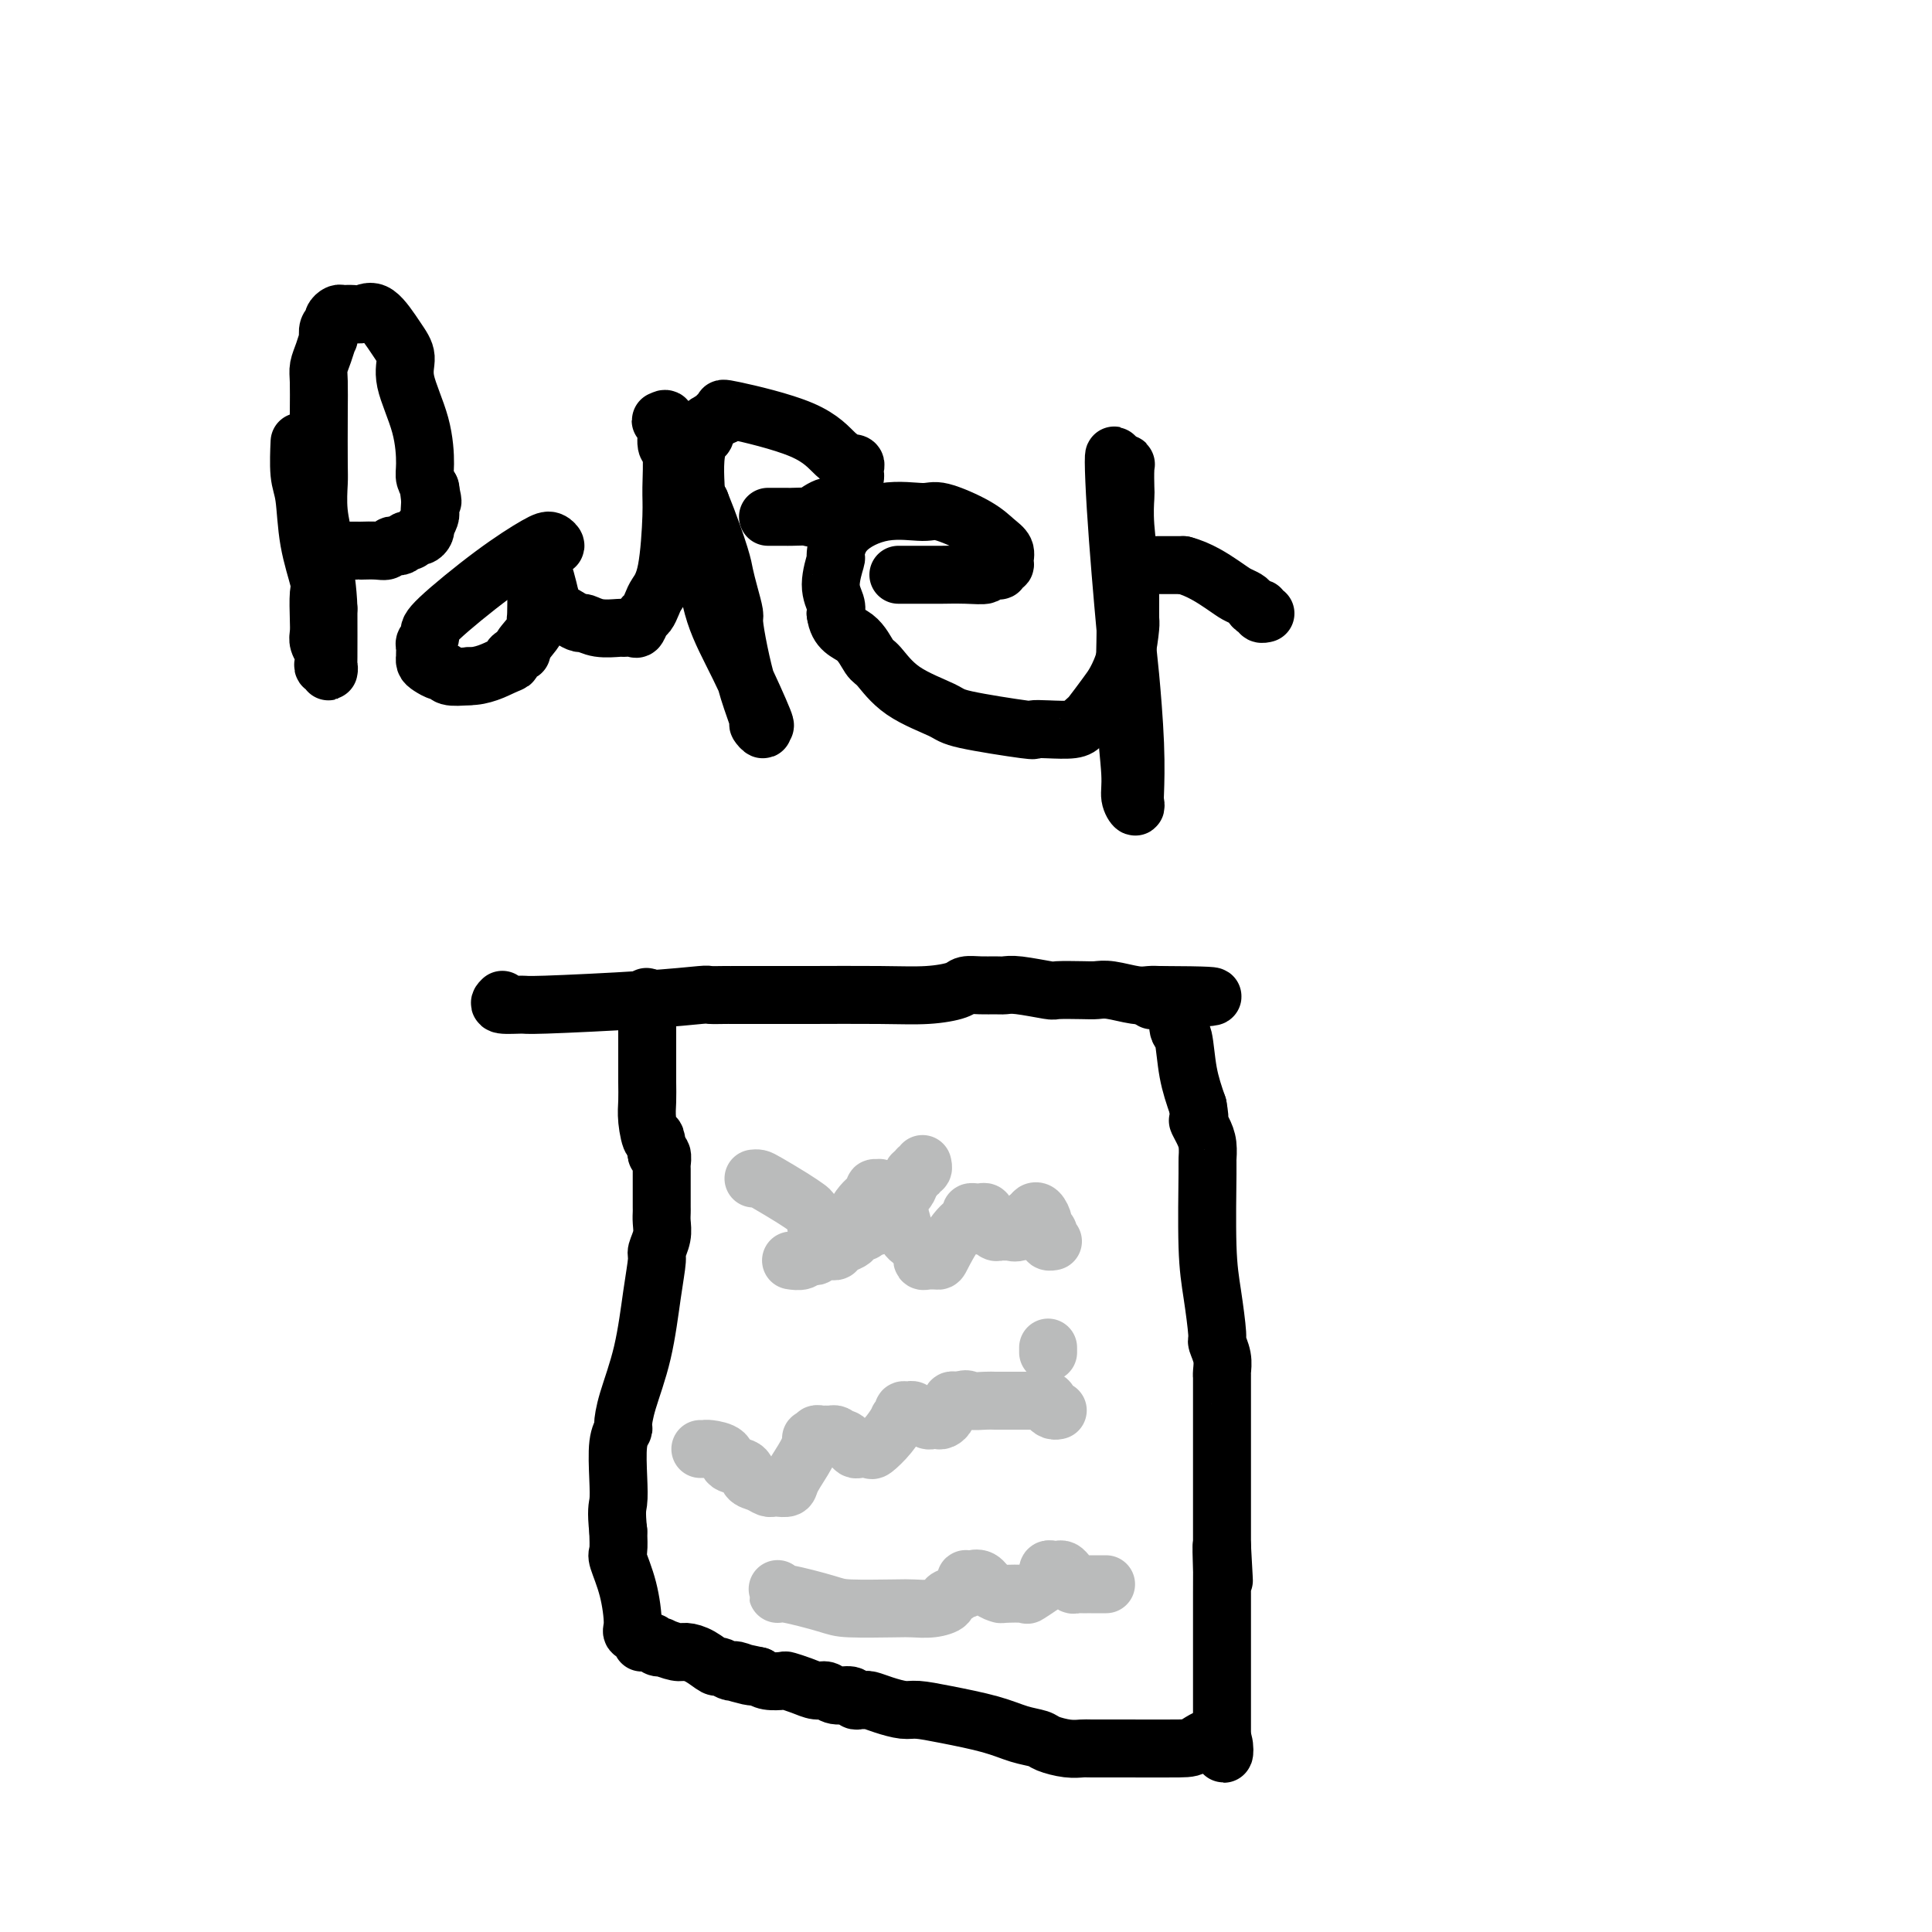 <svg viewBox='0 0 400 400' version='1.1' xmlns='http://www.w3.org/2000/svg' xmlns:xlink='http://www.w3.org/1999/xlink'><g fill='none' stroke='#000000' stroke-width='12' stroke-linecap='round' stroke-linejoin='round'><path d='M62,92c0.002,-0.042 0.004,-0.084 0,0c-0.004,0.084 -0.013,0.294 0,0c0.013,-0.294 0.050,-1.091 0,0c-0.050,1.091 -0.185,4.071 0,6c0.185,1.929 0.691,2.806 1,5c0.309,2.194 0.423,5.704 1,9c0.577,3.296 1.618,6.377 2,8c0.382,1.623 0.106,1.786 0,3c-0.106,1.214 -0.043,3.477 0,5c0.043,1.523 0.064,2.306 0,3c-0.064,0.694 -0.214,1.300 0,2c0.214,0.700 0.793,1.493 1,2c0.207,0.507 0.041,0.729 0,1c-0.041,0.271 0.041,0.591 0,1c-0.041,0.409 -0.207,0.908 0,1c0.207,0.092 0.788,-0.223 1,0c0.212,0.223 0.057,0.983 0,1c-0.057,0.017 -0.016,-0.709 0,-3c0.016,-2.291 0.008,-6.145 0,-10'/><path d='M68,126c-0.088,-3.952 -0.808,-7.832 -1,-10c-0.192,-2.168 0.145,-2.622 0,-4c-0.145,-1.378 -0.771,-3.678 -1,-6c-0.229,-2.322 -0.062,-4.666 0,-6c0.062,-1.334 0.019,-1.658 0,-4c-0.019,-2.342 -0.016,-6.702 0,-10c0.016,-3.298 0.043,-5.533 0,-7c-0.043,-1.467 -0.156,-2.165 0,-3c0.156,-0.835 0.582,-1.806 1,-3c0.418,-1.194 0.829,-2.610 1,-3c0.171,-0.390 0.102,0.245 0,0c-0.102,-0.245 -0.235,-1.372 0,-2c0.235,-0.628 0.840,-0.757 1,-1c0.160,-0.243 -0.123,-0.600 0,-1c0.123,-0.400 0.654,-0.843 1,-1c0.346,-0.157 0.508,-0.026 1,0c0.492,0.026 1.313,-0.051 2,0c0.687,0.051 1.239,0.232 2,0c0.761,-0.232 1.731,-0.877 3,0c1.269,0.877 2.838,3.274 4,5c1.162,1.726 1.918,2.780 2,4c0.082,1.220 -0.510,2.608 0,5c0.510,2.392 2.123,5.790 3,9c0.877,3.210 1.019,6.231 1,8c-0.019,1.769 -0.197,2.284 0,3c0.197,0.716 0.771,1.633 1,2c0.229,0.367 0.115,0.183 0,0'/><path d='M89,101c1.083,4.990 0.291,1.966 0,1c-0.291,-0.966 -0.082,0.127 0,1c0.082,0.873 0.036,1.525 0,2c-0.036,0.475 -0.061,0.771 0,1c0.061,0.229 0.210,0.391 0,1c-0.210,0.609 -0.777,1.665 -1,2c-0.223,0.335 -0.101,-0.050 0,0c0.101,0.050 0.181,0.535 0,1c-0.181,0.465 -0.622,0.908 -1,1c-0.378,0.092 -0.693,-0.168 -1,0c-0.307,0.168 -0.607,0.763 -1,1c-0.393,0.237 -0.879,0.115 -1,0c-0.121,-0.115 0.123,-0.223 0,0c-0.123,0.223 -0.612,0.778 -1,1c-0.388,0.222 -0.676,0.112 -1,0c-0.324,-0.112 -0.685,-0.226 -1,0c-0.315,0.226 -0.585,0.793 -1,1c-0.415,0.207 -0.976,0.056 -2,0c-1.024,-0.056 -2.513,-0.015 -3,0c-0.487,0.015 0.027,0.004 0,0c-0.027,-0.004 -0.595,-0.001 -1,0c-0.405,0.001 -0.648,0.000 -1,0c-0.352,-0.000 -0.815,-0.000 -1,0c-0.185,0.000 -0.093,0.000 0,0'/><path d='M112,114c-0.092,-0.425 -0.185,-0.850 0,-1c0.185,-0.150 0.647,-0.026 1,0c0.353,0.026 0.597,-0.045 1,0c0.403,0.045 0.966,0.207 1,0c0.034,-0.207 -0.460,-0.785 -1,-1c-0.540,-0.215 -1.124,-0.069 -3,1c-1.876,1.069 -5.042,3.060 -9,6c-3.958,2.940 -8.707,6.829 -11,9c-2.293,2.171 -2.131,2.623 -2,3c0.131,0.377 0.231,0.679 0,1c-0.231,0.321 -0.794,0.659 -1,1c-0.206,0.341 -0.056,0.683 0,1c0.056,0.317 0.017,0.610 0,1c-0.017,0.390 -0.012,0.879 0,1c0.012,0.121 0.031,-0.126 0,0c-0.031,0.126 -0.113,0.626 0,1c0.113,0.374 0.420,0.622 1,1c0.580,0.378 1.434,0.885 2,1c0.566,0.115 0.845,-0.161 1,0c0.155,0.161 0.187,0.760 1,1c0.813,0.240 2.406,0.120 4,0'/><path d='M97,140c2.847,0.060 5.464,-1.291 7,-2c1.536,-0.709 1.992,-0.777 2,-1c0.008,-0.223 -0.432,-0.601 0,-1c0.432,-0.399 1.738,-0.820 2,-1c0.262,-0.180 -0.518,-0.121 0,-1c0.518,-0.879 2.334,-2.697 3,-4c0.666,-1.303 0.181,-2.091 0,-2c-0.181,0.091 -0.060,1.062 0,-1c0.060,-2.062 0.057,-7.158 0,-9c-0.057,-1.842 -0.170,-0.432 0,0c0.170,0.432 0.623,-0.114 1,0c0.377,0.114 0.679,0.890 1,2c0.321,1.110 0.660,2.555 1,4'/><path d='M114,124c0.654,1.619 0.790,2.668 1,3c0.210,0.332 0.494,-0.051 1,0c0.506,0.051 1.232,0.535 2,1c0.768,0.465 1.577,0.909 2,1c0.423,0.091 0.460,-0.172 1,0c0.540,0.172 1.584,0.780 3,1c1.416,0.220 3.206,0.052 4,0c0.794,-0.052 0.594,0.012 1,0c0.406,-0.012 1.418,-0.100 2,0c0.582,0.100 0.732,0.390 1,0c0.268,-0.390 0.653,-1.458 1,-2c0.347,-0.542 0.657,-0.557 1,-1c0.343,-0.443 0.718,-1.314 1,-2c0.282,-0.686 0.469,-1.186 1,-2c0.531,-0.814 1.406,-1.941 2,-5c0.594,-3.059 0.906,-8.049 1,-11c0.094,-2.951 -0.031,-3.863 0,-6c0.031,-2.137 0.217,-5.500 0,-7c-0.217,-1.500 -0.839,-1.136 -1,-2c-0.161,-0.864 0.138,-2.954 0,-4c-0.138,-1.046 -0.714,-1.048 -1,-1c-0.286,0.048 -0.283,0.147 0,0c0.283,-0.147 0.845,-0.540 1,0c0.155,0.540 -0.099,2.011 1,5c1.099,2.989 3.549,7.494 6,12'/><path d='M145,104c1.940,4.773 3.290,8.704 4,11c0.710,2.296 0.781,2.957 1,4c0.219,1.043 0.586,2.468 1,4c0.414,1.532 0.875,3.171 1,4c0.125,0.829 -0.087,0.848 0,2c0.087,1.152 0.472,3.438 1,6c0.528,2.562 1.198,5.399 2,8c0.802,2.601 1.735,4.965 2,6c0.265,1.035 -0.140,0.742 0,1c0.140,0.258 0.823,1.067 1,1c0.177,-0.067 -0.152,-1.010 0,-1c0.152,0.010 0.784,0.975 0,-1c-0.784,-1.975 -2.984,-6.888 -5,-11c-2.016,-4.112 -3.847,-7.421 -5,-11c-1.153,-3.579 -1.629,-7.428 -2,-9c-0.371,-1.572 -0.636,-0.867 -1,-2c-0.364,-1.133 -0.827,-4.104 -1,-7c-0.173,-2.896 -0.056,-5.716 0,-7c0.056,-1.284 0.052,-1.030 0,-2c-0.052,-0.970 -0.150,-3.164 0,-5c0.150,-1.836 0.548,-3.315 1,-4c0.452,-0.685 0.956,-0.575 1,-1c0.044,-0.425 -0.373,-1.384 0,-2c0.373,-0.616 1.535,-0.890 2,-1c0.465,-0.110 0.232,-0.055 0,0'/><path d='M148,87c0.790,-1.477 0.766,-1.170 1,-1c0.234,0.170 0.726,0.202 1,0c0.274,-0.202 0.330,-0.639 0,-1c-0.330,-0.361 -1.046,-0.647 2,0c3.046,0.647 9.853,2.225 14,4c4.147,1.775 5.633,3.746 7,5c1.367,1.254 2.615,1.789 3,2c0.385,0.211 -0.092,0.097 0,0c0.092,-0.097 0.755,-0.179 1,0c0.245,0.179 0.073,0.618 0,1c-0.073,0.382 -0.047,0.705 0,1c0.047,0.295 0.113,0.560 0,1c-0.113,0.440 -0.407,1.054 -1,2c-0.593,0.946 -1.486,2.225 -2,3c-0.514,0.775 -0.650,1.045 -1,1c-0.350,-0.045 -0.915,-0.404 -2,0c-1.085,0.404 -2.689,1.572 -3,2c-0.311,0.428 0.673,0.115 0,0c-0.673,-0.115 -3.002,-0.031 -4,0c-0.998,0.031 -0.663,0.008 -1,0c-0.337,-0.008 -1.344,-0.002 -2,0c-0.656,0.002 -0.959,0.001 -1,0c-0.041,-0.001 0.181,-0.000 0,0c-0.181,0.000 -0.766,0.000 -1,0c-0.234,-0.000 -0.117,-0.000 0,0'/><path d='M186,119c0.232,0.000 0.465,0.000 1,0c0.535,-0.000 1.374,-0.000 2,0c0.626,0.000 1.041,0.001 2,0c0.959,-0.001 2.462,-0.004 3,0c0.538,0.004 0.112,0.015 1,0c0.888,-0.015 3.089,-0.055 5,0c1.911,0.055 3.530,0.207 4,0c0.470,-0.207 -0.210,-0.773 0,-1c0.210,-0.227 1.310,-0.116 2,0c0.690,0.116 0.971,0.235 1,0c0.029,-0.235 -0.194,-0.825 0,-1c0.194,-0.175 0.803,0.064 1,0c0.197,-0.064 -0.020,-0.431 0,-1c0.020,-0.569 0.277,-1.339 0,-2c-0.277,-0.661 -1.088,-1.213 -2,-2c-0.912,-0.787 -1.925,-1.809 -4,-3c-2.075,-1.191 -5.211,-2.553 -7,-3c-1.789,-0.447 -2.229,0.020 -4,0c-1.771,-0.020 -4.872,-0.526 -8,0c-3.128,0.526 -6.285,2.084 -8,4c-1.715,1.916 -1.990,4.190 -2,5c-0.010,0.810 0.245,0.155 0,1c-0.245,0.845 -0.989,3.189 -1,5c-0.011,1.811 0.711,3.089 1,4c0.289,0.911 0.144,1.456 0,2'/><path d='M173,127c0.434,3.535 2.519,3.871 4,5c1.481,1.129 2.358,3.050 3,4c0.642,0.950 1.049,0.927 2,2c0.951,1.073 2.445,3.240 5,5c2.555,1.760 6.169,3.112 8,4c1.831,0.888 1.877,1.310 5,2c3.123,0.690 9.323,1.646 12,2c2.677,0.354 1.831,0.105 2,0c0.169,-0.105 1.353,-0.067 3,0c1.647,0.067 3.758,0.163 5,0c1.242,-0.163 1.617,-0.584 2,-1c0.383,-0.416 0.775,-0.829 1,-1c0.225,-0.171 0.285,-0.102 1,-1c0.715,-0.898 2.087,-2.763 3,-4c0.913,-1.237 1.369,-1.846 2,-3c0.631,-1.154 1.437,-2.852 2,-5c0.563,-2.148 0.884,-4.747 1,-6c0.116,-1.253 0.027,-1.159 0,-2c-0.027,-0.841 0.007,-2.618 0,-4c-0.007,-1.382 -0.054,-2.370 0,-3c0.054,-0.630 0.210,-0.901 0,-3c-0.210,-2.099 -0.787,-6.027 -1,-9c-0.213,-2.973 -0.061,-4.993 0,-6c0.061,-1.007 0.031,-1.002 0,-2c-0.031,-0.998 -0.064,-2.999 0,-4c0.064,-1.001 0.223,-1.000 0,-1c-0.223,0.000 -0.829,0.000 -1,0c-0.171,-0.000 0.094,-0.000 0,0c-0.094,0.000 -0.547,0.000 -1,0'/><path d='M231,96c-0.574,-4.626 -0.507,0.810 0,9c0.507,8.190 1.456,19.136 2,25c0.544,5.864 0.683,6.648 1,10c0.317,3.352 0.813,9.271 1,14c0.187,4.729 0.065,8.267 0,10c-0.065,1.733 -0.074,1.662 0,2c0.074,0.338 0.230,1.086 0,1c-0.230,-0.086 -0.846,-1.006 -1,-2c-0.154,-0.994 0.155,-2.061 0,-5c-0.155,-2.939 -0.774,-7.750 -1,-13c-0.226,-5.250 -0.060,-10.941 0,-14c0.060,-3.059 0.015,-3.488 0,-5c-0.015,-1.512 0.000,-4.107 0,-5c-0.000,-0.893 -0.015,-0.084 0,0c0.015,0.084 0.060,-0.555 0,-1c-0.060,-0.445 -0.227,-0.694 0,-1c0.227,-0.306 0.846,-0.670 1,-1c0.154,-0.330 -0.156,-0.628 0,-1c0.156,-0.372 0.779,-0.818 1,-1c0.221,-0.182 0.038,-0.101 0,0c-0.038,0.101 0.067,0.223 0,0c-0.067,-0.223 -0.305,-0.792 0,-1c0.305,-0.208 1.154,-0.056 2,0c0.846,0.056 1.689,0.015 2,0c0.311,-0.015 0.089,-0.004 1,0c0.911,0.004 2.956,0.002 5,0'/><path d='M245,117c3.206,0.798 6.221,2.792 8,4c1.779,1.208 2.323,1.629 3,2c0.677,0.371 1.487,0.692 2,1c0.513,0.308 0.730,0.604 1,1c0.270,0.396 0.595,0.891 1,1c0.405,0.109 0.892,-0.167 1,0c0.108,0.167 -0.163,0.776 0,1c0.163,0.224 0.761,0.064 1,0c0.239,-0.064 0.120,-0.032 0,0'/><path d='M104,207c-0.438,0.429 -0.877,0.857 0,1c0.877,0.143 3.069,-0.000 4,0c0.931,0.000 0.599,0.144 5,0c4.401,-0.144 13.533,-0.574 20,-1c6.467,-0.426 10.269,-0.846 12,-1c1.731,-0.154 1.390,-0.041 2,0c0.610,0.041 2.170,0.011 3,0c0.830,-0.011 0.928,-0.003 1,0c0.072,0.003 0.117,0.002 2,0c1.883,-0.002 5.604,-0.003 8,0c2.396,0.003 3.466,0.011 7,0c3.534,-0.011 9.530,-0.041 14,0c4.470,0.041 7.414,0.155 10,0c2.586,-0.155 4.814,-0.577 6,-1c1.186,-0.423 1.328,-0.846 2,-1c0.672,-0.154 1.872,-0.037 3,0c1.128,0.037 2.182,-0.004 3,0c0.818,0.004 1.398,0.054 2,0c0.602,-0.054 1.225,-0.210 3,0c1.775,0.210 4.703,0.787 6,1c1.297,0.213 0.963,0.061 2,0c1.037,-0.061 3.447,-0.030 5,0c1.553,0.030 2.250,0.061 3,0c0.750,-0.061 1.551,-0.212 3,0c1.449,0.212 3.544,0.788 5,1c1.456,0.212 2.273,0.061 3,0c0.727,-0.061 1.363,-0.030 2,0'/><path d='M240,206c21.217,0.073 6.260,0.755 1,1c-5.260,0.245 -0.822,0.052 1,0c1.822,-0.052 1.027,0.037 1,0c-0.027,-0.037 0.713,-0.199 1,0c0.287,0.199 0.121,0.761 0,2c-0.121,1.239 -0.197,3.157 0,4c0.197,0.843 0.669,0.612 1,2c0.331,1.388 0.523,4.397 1,7c0.477,2.603 1.238,4.802 2,7'/><path d='M248,229c0.729,3.997 0.052,2.989 0,3c-0.052,0.011 0.521,1.043 1,2c0.479,0.957 0.863,1.841 1,3c0.137,1.159 0.027,2.595 0,3c-0.027,0.405 0.030,-0.219 0,3c-0.030,3.219 -0.148,10.283 0,15c0.148,4.717 0.561,7.088 1,10c0.439,2.912 0.902,6.364 1,8c0.098,1.636 -0.170,1.454 0,2c0.170,0.546 0.778,1.820 1,3c0.222,1.180 0.060,2.266 0,3c-0.060,0.734 -0.016,1.118 0,1c0.016,-0.118 0.004,-0.736 0,0c-0.004,0.736 -0.001,2.827 0,4c0.001,1.173 0.000,1.426 0,3c-0.000,1.574 -0.000,4.467 0,7c0.000,2.533 0.000,4.706 0,6c-0.000,1.294 -0.000,1.709 0,2c0.000,0.291 0.000,0.459 0,1c-0.000,0.541 -0.000,1.454 0,2c0.000,0.546 0.000,0.723 0,1c-0.000,0.277 -0.000,0.653 0,1c0.000,0.347 0.000,0.667 0,1c-0.000,0.333 -0.000,0.681 0,1c0.000,0.319 0.000,0.610 0,1c-0.000,0.390 -0.000,0.881 0,1c0.000,0.119 0.000,-0.133 0,0c-0.000,0.133 -0.000,0.651 0,1c0.000,0.349 0.000,0.528 0,1c-0.000,0.472 -0.000,1.236 0,2'/><path d='M253,320c0.774,14.067 0.207,3.735 0,1c-0.207,-2.735 -0.056,2.129 0,4c0.056,1.871 0.015,0.751 0,1c-0.015,0.249 -0.004,1.866 0,4c0.004,2.134 0.001,4.784 0,6c-0.001,1.216 -0.000,0.998 0,2c0.000,1.002 0.000,3.224 0,4c-0.000,0.776 -0.000,0.106 0,0c0.000,-0.106 0.000,0.352 0,1c-0.000,0.648 -0.000,1.487 0,2c0.000,0.513 0.000,0.702 0,1c-0.000,0.298 -0.000,0.706 0,1c0.000,0.294 0.000,0.474 0,1c-0.000,0.526 -0.000,1.397 0,2c0.000,0.603 0.000,0.939 0,1c-0.000,0.061 -0.000,-0.151 0,0c0.000,0.151 0.000,0.667 0,1c-0.000,0.333 -0.000,0.485 0,1c0.000,0.515 0.000,1.395 0,2c-0.000,0.605 -0.000,0.936 0,1c0.000,0.064 0.000,-0.137 0,0c-0.000,0.137 -0.000,0.614 0,1c0.000,0.386 0.000,0.681 0,1c-0.000,0.319 -0.000,0.663 0,1c0.000,0.337 0.000,0.669 0,1'/><path d='M253,360c0.279,6.144 0.975,1.503 0,0c-0.975,-1.503 -3.622,0.133 -5,1c-1.378,0.867 -1.487,0.965 -4,1c-2.513,0.035 -7.430,0.006 -11,0c-3.570,-0.006 -5.795,0.009 -7,0c-1.205,-0.009 -1.392,-0.043 -2,0c-0.608,0.043 -1.638,0.163 -3,0c-1.362,-0.163 -3.055,-0.611 -4,-1c-0.945,-0.389 -1.142,-0.721 -2,-1c-0.858,-0.279 -2.378,-0.505 -4,-1c-1.622,-0.495 -3.347,-1.260 -6,-2c-2.653,-0.740 -6.234,-1.456 -9,-2c-2.766,-0.544 -4.716,-0.916 -6,-1c-1.284,-0.084 -1.902,0.121 -3,0c-1.098,-0.121 -2.676,-0.567 -4,-1c-1.324,-0.433 -2.394,-0.852 -3,-1c-0.606,-0.148 -0.746,-0.024 -1,0c-0.254,0.024 -0.620,-0.050 -1,0c-0.380,0.050 -0.772,0.224 -1,0c-0.228,-0.224 -0.290,-0.848 -1,-1c-0.710,-0.152 -2.068,0.166 -3,0c-0.932,-0.166 -1.438,-0.815 -2,-1c-0.562,-0.185 -1.179,0.095 -2,0c-0.821,-0.095 -1.844,-0.564 -3,-1c-1.156,-0.436 -2.444,-0.838 -3,-1c-0.556,-0.162 -0.381,-0.082 -1,0c-0.619,0.082 -2.034,0.166 -3,0c-0.966,-0.166 -1.483,-0.583 -2,-1'/><path d='M157,347c-10.247,-2.261 -3.863,-0.414 -2,0c1.863,0.414 -0.795,-0.605 -2,-1c-1.205,-0.395 -0.959,-0.165 -1,0c-0.041,0.165 -0.371,0.264 -1,0c-0.629,-0.264 -1.556,-0.893 -2,-1c-0.444,-0.107 -0.404,0.307 -1,0c-0.596,-0.307 -1.830,-1.336 -3,-2c-1.170,-0.664 -2.278,-0.961 -3,-1c-0.722,-0.039 -1.058,0.182 -2,0c-0.942,-0.182 -2.490,-0.767 -3,-1c-0.510,-0.233 0.017,-0.115 0,0c-0.017,0.115 -0.580,0.228 -1,0c-0.420,-0.228 -0.699,-0.796 -1,-1c-0.301,-0.204 -0.624,-0.044 -1,0c-0.376,0.044 -0.804,-0.029 -1,0c-0.196,0.029 -0.159,0.159 0,0c0.159,-0.159 0.442,-0.606 0,-1c-0.442,-0.394 -1.607,-0.733 -2,-1c-0.393,-0.267 -0.014,-0.461 0,-2c0.014,-1.539 -0.336,-4.423 -1,-7c-0.664,-2.577 -1.640,-4.848 -2,-6c-0.360,-1.152 -0.103,-1.186 0,-2c0.103,-0.814 0.051,-2.407 0,-4'/><path d='M128,317c-0.469,-4.405 -0.140,-4.918 0,-6c0.140,-1.082 0.091,-2.732 0,-5c-0.091,-2.268 -0.225,-5.153 0,-7c0.225,-1.847 0.809,-2.655 1,-3c0.191,-0.345 -0.011,-0.225 0,-1c0.011,-0.775 0.237,-2.444 1,-5c0.763,-2.556 2.065,-6.000 3,-10c0.935,-4.000 1.504,-8.556 2,-12c0.496,-3.444 0.917,-5.777 1,-7c0.083,-1.223 -0.174,-1.336 0,-2c0.174,-0.664 0.779,-1.880 1,-3c0.221,-1.120 0.059,-2.146 0,-3c-0.059,-0.854 -0.016,-1.538 0,-2c0.016,-0.462 0.004,-0.702 0,-1c-0.004,-0.298 -0.001,-0.653 0,-1c0.001,-0.347 0.000,-0.687 0,-1c-0.000,-0.313 -0.000,-0.598 0,-1c0.000,-0.402 0.000,-0.921 0,-1c-0.000,-0.079 -0.000,0.282 0,0c0.000,-0.282 0.001,-1.208 0,-2c-0.001,-0.792 -0.004,-1.451 0,-2c0.004,-0.549 0.015,-0.987 0,-1c-0.015,-0.013 -0.057,0.399 0,0c0.057,-0.399 0.211,-1.610 0,-2c-0.211,-0.390 -0.789,0.040 -1,0c-0.211,-0.040 -0.057,-0.549 0,-1c0.057,-0.451 0.016,-0.843 0,-1c-0.016,-0.157 -0.008,-0.078 0,0'/><path d='M136,237c-0.321,-2.975 -0.622,-0.913 -1,-1c-0.378,-0.087 -0.833,-2.323 -1,-4c-0.167,-1.677 -0.045,-2.797 0,-4c0.045,-1.203 0.012,-2.491 0,-4c-0.012,-1.509 -0.003,-3.241 0,-5c0.003,-1.759 0.001,-3.547 0,-4c-0.001,-0.453 -0.000,0.429 0,0c0.000,-0.429 0.000,-2.170 0,-3c-0.000,-0.830 -0.000,-0.748 0,-1c0.000,-0.252 0.000,-0.837 0,-1c-0.000,-0.163 -0.000,0.096 0,0c0.000,-0.096 0.000,-0.548 0,-1'/><path d='M134,209c-0.311,-4.578 -0.089,-2.022 0,-1c0.089,1.022 0.044,0.511 0,0'/></g>
<g fill='none' stroke='#BABBBB' stroke-width='12' stroke-linecap='round' stroke-linejoin='round'><path d='M164,261c-0.203,-0.030 -0.405,-0.060 0,0c0.405,0.060 1.418,0.208 2,0c0.582,-0.208 0.733,-0.774 1,-1c0.267,-0.226 0.649,-0.113 1,0c0.351,0.113 0.672,0.227 1,0c0.328,-0.227 0.664,-0.796 1,-1c0.336,-0.204 0.671,-0.044 1,0c0.329,0.044 0.651,-0.029 1,0c0.349,0.029 0.723,0.162 1,0c0.277,-0.162 0.456,-0.617 1,-1c0.544,-0.383 1.451,-0.695 2,-1c0.549,-0.305 0.738,-0.604 1,-1c0.262,-0.396 0.596,-0.891 1,-1c0.404,-0.109 0.878,0.167 1,0c0.122,-0.167 -0.107,-0.778 0,-1c0.107,-0.222 0.552,-0.055 1,0c0.448,0.055 0.900,-0.001 1,0c0.100,0.001 -0.152,0.060 0,0c0.152,-0.060 0.706,-0.240 1,-1c0.294,-0.760 0.326,-2.101 1,-3c0.674,-0.899 1.989,-1.358 3,-2c1.011,-0.642 1.717,-1.469 2,-2c0.283,-0.531 0.141,-0.765 0,-1'/><path d='M188,245c1.327,-1.553 1.144,-0.937 1,-1c-0.144,-0.063 -0.249,-0.805 0,-1c0.249,-0.195 0.851,0.158 1,0c0.149,-0.158 -0.156,-0.826 0,-1c0.156,-0.174 0.773,0.145 1,0c0.227,-0.145 0.065,-0.756 0,-1c-0.065,-0.244 -0.032,-0.122 0,0'/><path d='M217,279c0.000,0.417 0.000,0.833 0,1c0.000,0.167 0.000,0.083 0,0'/><path d='M156,244c0.325,-0.037 0.650,-0.075 1,0c0.350,0.075 0.725,0.261 2,1c1.275,0.739 3.451,2.030 5,3c1.549,0.970 2.471,1.619 3,2c0.529,0.381 0.667,0.493 1,1c0.333,0.507 0.862,1.407 1,2c0.138,0.593 -0.117,0.877 0,1c0.117,0.123 0.604,0.084 1,0c0.396,-0.084 0.700,-0.214 1,0c0.300,0.214 0.596,0.773 1,1c0.404,0.227 0.915,0.121 1,0c0.085,-0.121 -0.255,-0.257 0,0c0.255,0.257 1.106,0.906 2,0c0.894,-0.906 1.833,-3.368 3,-5c1.167,-1.632 2.564,-2.435 3,-3c0.436,-0.565 -0.089,-0.894 0,-1c0.089,-0.106 0.793,0.010 1,0c0.207,-0.010 -0.084,-0.146 0,0c0.084,0.146 0.542,0.573 1,1'/><path d='M183,247c2.519,0.195 3.315,4.683 4,7c0.685,2.317 1.257,2.463 2,3c0.743,0.537 1.656,1.464 2,2c0.344,0.536 0.118,0.680 0,1c-0.118,0.320 -0.129,0.816 0,1c0.129,0.184 0.396,0.057 1,0c0.604,-0.057 1.544,-0.043 2,0c0.456,0.043 0.426,0.117 1,-1c0.574,-1.117 1.750,-3.423 3,-5c1.250,-1.577 2.573,-2.423 3,-3c0.427,-0.577 -0.043,-0.884 0,-1c0.043,-0.116 0.600,-0.043 1,0c0.400,0.043 0.642,0.054 1,0c0.358,-0.054 0.831,-0.173 1,0c0.169,0.173 0.034,0.639 0,1c-0.034,0.361 0.032,0.619 0,1c-0.032,0.381 -0.163,0.887 0,1c0.163,0.113 0.620,-0.166 1,0c0.380,0.166 0.682,0.778 1,1c0.318,0.222 0.653,0.053 1,0c0.347,-0.053 0.706,0.011 1,0c0.294,-0.011 0.522,-0.096 1,0c0.478,0.096 1.206,0.372 2,0c0.794,-0.372 1.656,-1.392 2,-2c0.344,-0.608 0.172,-0.804 0,-1'/><path d='M213,252c1.111,-0.661 0.890,-0.815 1,-1c0.110,-0.185 0.552,-0.401 1,0c0.448,0.401 0.904,1.418 1,2c0.096,0.582 -0.167,0.730 0,1c0.167,0.270 0.763,0.661 1,1c0.237,0.339 0.115,0.627 0,1c-0.115,0.373 -0.223,0.831 0,1c0.223,0.169 0.778,0.048 1,0c0.222,-0.048 0.111,-0.024 0,0'/><path d='M145,300c0.429,-0.004 0.858,-0.008 1,0c0.142,0.008 -0.004,0.029 0,0c0.004,-0.029 0.157,-0.106 1,0c0.843,0.106 2.375,0.395 3,1c0.625,0.605 0.342,1.525 1,2c0.658,0.475 2.257,0.506 3,1c0.743,0.494 0.632,1.453 1,2c0.368,0.547 1.216,0.683 2,1c0.784,0.317 1.503,0.814 2,1c0.497,0.186 0.770,0.062 1,0c0.230,-0.062 0.416,-0.063 1,0c0.584,0.063 1.567,0.188 2,0c0.433,-0.188 0.316,-0.690 1,-2c0.684,-1.310 2.168,-3.426 3,-5c0.832,-1.574 1.010,-2.604 1,-3c-0.010,-0.396 -0.210,-0.159 0,0c0.210,0.159 0.830,0.239 1,0c0.170,-0.239 -0.109,-0.797 0,-1c0.109,-0.203 0.607,-0.052 1,0c0.393,0.052 0.683,0.004 1,0c0.317,-0.004 0.662,0.038 1,0c0.338,-0.038 0.668,-0.154 1,0c0.332,0.154 0.666,0.577 1,1'/><path d='M174,298c1.108,-0.045 0.878,-0.156 1,0c0.122,0.156 0.594,0.580 1,1c0.406,0.420 0.745,0.836 1,1c0.255,0.164 0.426,0.075 1,0c0.574,-0.075 1.550,-0.135 2,0c0.450,0.135 0.373,0.464 1,0c0.627,-0.464 1.957,-1.722 3,-3c1.043,-1.278 1.799,-2.577 2,-3c0.201,-0.423 -0.153,0.029 0,0c0.153,-0.029 0.814,-0.540 1,-1c0.186,-0.460 -0.104,-0.869 0,-1c0.104,-0.131 0.601,0.016 1,0c0.399,-0.016 0.698,-0.197 1,0c0.302,0.197 0.606,0.771 1,1c0.394,0.229 0.879,0.114 1,0c0.121,-0.114 -0.123,-0.226 0,0c0.123,0.226 0.611,0.790 1,1c0.389,0.210 0.677,0.067 1,0c0.323,-0.067 0.679,-0.059 1,0c0.321,0.059 0.607,0.170 1,0c0.393,-0.170 0.893,-0.620 1,-1c0.107,-0.380 -0.178,-0.690 0,-1c0.178,-0.310 0.821,-0.619 1,-1c0.179,-0.381 -0.106,-0.833 0,-1c0.106,-0.167 0.602,-0.048 1,0c0.398,0.048 0.699,0.024 1,0'/><path d='M199,290c1.071,-0.619 1.250,-0.166 2,0c0.750,0.166 2.071,0.044 3,0c0.929,-0.044 1.467,-0.012 2,0c0.533,0.012 1.060,0.003 2,0c0.940,-0.003 2.293,-0.001 3,0c0.707,0.001 0.766,0.000 1,0c0.234,-0.000 0.641,-0.001 1,0c0.359,0.001 0.670,0.003 1,0c0.330,-0.003 0.680,-0.011 1,0c0.320,0.011 0.611,0.041 1,0c0.389,-0.041 0.875,-0.155 1,0c0.125,0.155 -0.111,0.578 0,1c0.111,0.422 0.568,0.845 1,1c0.432,0.155 0.838,0.044 1,0c0.162,-0.044 0.081,-0.022 0,0'/><path d='M161,329c-0.007,0.475 -0.013,0.950 0,1c0.013,0.050 0.046,-0.327 2,0c1.954,0.327 5.828,1.356 8,2c2.172,0.644 2.643,0.902 5,1c2.357,0.098 6.602,0.037 9,0c2.398,-0.037 2.951,-0.051 4,0c1.049,0.051 2.595,0.167 4,0c1.405,-0.167 2.667,-0.618 3,-1c0.333,-0.382 -0.265,-0.693 0,-1c0.265,-0.307 1.392,-0.608 2,-1c0.608,-0.392 0.698,-0.876 1,-1c0.302,-0.124 0.815,0.111 1,0c0.185,-0.111 0.042,-0.567 0,-1c-0.042,-0.433 0.019,-0.841 0,-1c-0.019,-0.159 -0.117,-0.067 0,0c0.117,0.067 0.448,0.109 1,0c0.552,-0.109 1.326,-0.369 2,0c0.674,0.369 1.250,1.369 2,2c0.750,0.631 1.676,0.895 2,1c0.324,0.105 0.048,0.053 1,0c0.952,-0.053 3.131,-0.107 4,0c0.869,0.107 0.426,0.375 1,0c0.574,-0.375 2.164,-1.393 3,-2c0.836,-0.607 0.918,-0.804 1,-1'/><path d='M217,327c1.389,-0.707 0.361,-0.974 0,-1c-0.361,-0.026 -0.055,0.188 0,0c0.055,-0.188 -0.140,-0.780 0,-1c0.140,-0.220 0.616,-0.069 1,0c0.384,0.069 0.678,0.056 1,0c0.322,-0.056 0.674,-0.155 1,0c0.326,0.155 0.626,0.563 1,1c0.374,0.437 0.821,0.902 1,1c0.179,0.098 0.089,-0.170 0,0c-0.089,0.170 -0.178,0.778 0,1c0.178,0.222 0.621,0.060 1,0c0.379,-0.060 0.693,-0.016 1,0c0.307,0.016 0.607,0.004 1,0c0.393,-0.004 0.879,-0.001 1,0c0.121,0.001 -0.122,0.000 0,0c0.122,-0.000 0.610,-0.000 1,0c0.390,0.000 0.683,0.000 1,0c0.317,-0.000 0.659,-0.000 1,0'/></g>
</svg>